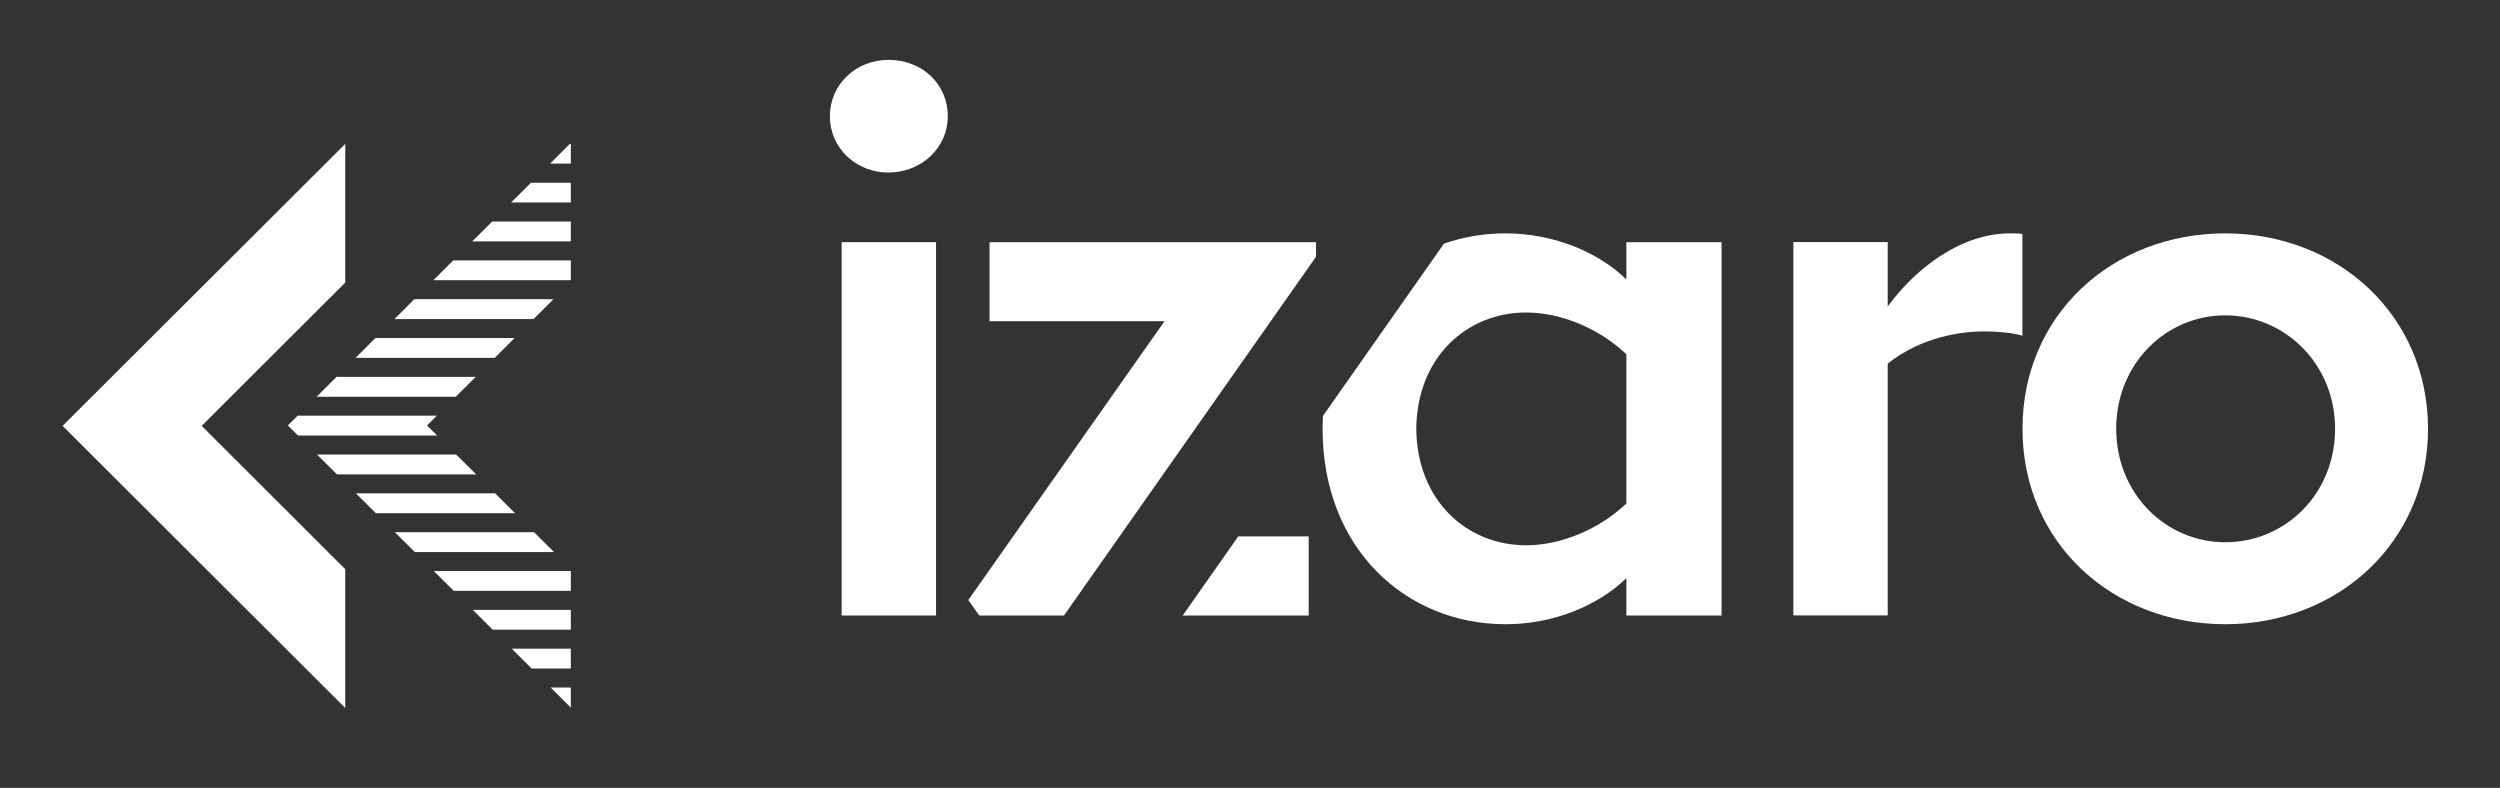 <?xml version="1.0" encoding="UTF-8"?> <svg xmlns="http://www.w3.org/2000/svg" id="Capa_1" data-name="Capa 1" version="1.1" viewBox="0 0 255.6 80.55"><rect x="0" y="0" width="255.6" height="80.55" fill="#333333" stroke="none"/><defs><style> .cls-1 { fill: #fff; stroke-width: 0px; } </style></defs><polygon class="cls-1" points="58.36 24.68 58.36 22.65 50.32 22.65 48.28 24.68 58.36 24.68"></polygon><polygon class="cls-1" points="56.3 70.29 58.36 72.35 58.36 70.29 56.3 70.29"></polygon><polygon class="cls-1" points="58.36 28.65 58.36 26.62 46.34 26.62 44.3 28.65 58.36 28.65"></polygon><polygon class="cls-1" points="58.36 20.7 58.36 18.68 54.29 18.68 52.26 20.7 58.36 20.7"></polygon><polygon class="cls-1" points="54.55 32.62 56.59 30.59 42.36 30.59 40.33 32.62 54.55 32.62"></polygon><polygon class="cls-1" points="43.66 43.5 44.66 42.5 30.43 42.5 29.43 43.5 30.47 44.53 44.7 44.53 43.66 43.5"></polygon><polygon class="cls-1" points="58.36 16.73 58.36 14.7 58.27 14.7 56.24 16.73 58.36 16.73"></polygon><polygon class="cls-1" points="58.36 64.38 58.36 62.35 48.34 62.35 50.37 64.38 58.36 64.38"></polygon><polygon class="cls-1" points="56.64 56.44 54.6 54.41 40.37 54.41 42.41 56.44 56.64 56.44"></polygon><polygon class="cls-1" points="58.36 60.41 58.36 58.38 44.35 58.38 46.39 60.41 58.36 60.41"></polygon><polygon class="cls-1" points="58.36 68.35 58.36 66.32 52.32 66.32 54.35 68.35 58.36 68.35"></polygon><polygon class="cls-1" points="52.66 52.47 50.62 50.44 36.39 50.44 38.43 52.47 52.66 52.47"></polygon><polygon class="cls-1" points="50.58 36.59 52.61 34.56 38.38 34.56 36.35 36.59 50.58 36.59"></polygon><polygon class="cls-1" points="46.6 40.56 48.64 38.53 34.41 38.53 32.37 40.56 46.6 40.56"></polygon><polygon class="cls-1" points="48.68 48.5 46.64 46.47 32.41 46.47 34.45 48.5 48.68 48.5"></polygon><polygon class="cls-1" points="35.3 28.89 35.3 14.71 6.4 43.54 35.3 72.39 35.3 58.2 20.62 43.54 35.3 28.89"></polygon><path class="cls-1" d="M90.84,6.12c-3.29,0-5.99,2.47-5.99,5.76s2.69,5.76,5.99,5.76,6.06-2.47,6.06-5.76-2.62-5.76-6.06-5.76"></path><rect class="cls-1" x="86.05" y="24.76" width="9.65" height="38.17"></rect><polygon class="cls-1" points="133.8 62.93 133.8 54.84 126.6 54.84 120.92 62.93 133.8 62.93"></polygon><polygon class="cls-1" points="134.55 24.76 101.17 24.76 101.17 32.84 119.06 32.84 99 61.35 100.12 62.93 108.78 62.93 134.55 26.25 134.55 24.76"></polygon><path class="cls-1" d="M166.28,28.57c-2.92-2.84-7.49-4.71-12.35-4.71-2.2,0-4.32.36-6.3,1.05l-12.37,17.61c-.02.44-.04.88-.04,1.32,0,12.27,8.53,19.98,18.71,19.98,4.86,0,9.43-1.87,12.35-4.71v3.82h9.73V24.76h-9.73v3.82ZM166.28,51.48c-2.77,2.62-6.66,4.27-10.25,4.27-5.99,0-11.15-4.49-11.23-11.9.07-7.41,5.24-11.9,11.23-11.9,3.59,0,7.49,1.65,10.25,4.27v15.27Z"></path><path class="cls-1" d="M206.77,23.93c-.3-.07-.75-.07-1.27-.07-5.09,0-9.73,3.67-12.5,7.48v-6.59h-9.65v38.17h9.65v-25.75c3.52-2.77,7.56-3.29,9.95-3.29,1.12,0,2.99.15,3.82.45v-10.4Z"></path><path class="cls-1" d="M227.51,23.86c-11.53,0-20.73,8.31-20.73,19.98s9.21,19.98,20.73,19.98,20.73-8.38,20.73-19.98-9.21-19.98-20.73-19.98M227.51,55.44c-6.06,0-11.15-4.94-11.15-11.6s5.09-11.6,11.15-11.6,11.23,4.94,11.23,11.6-5.09,11.6-11.23,11.6"></path></svg> 